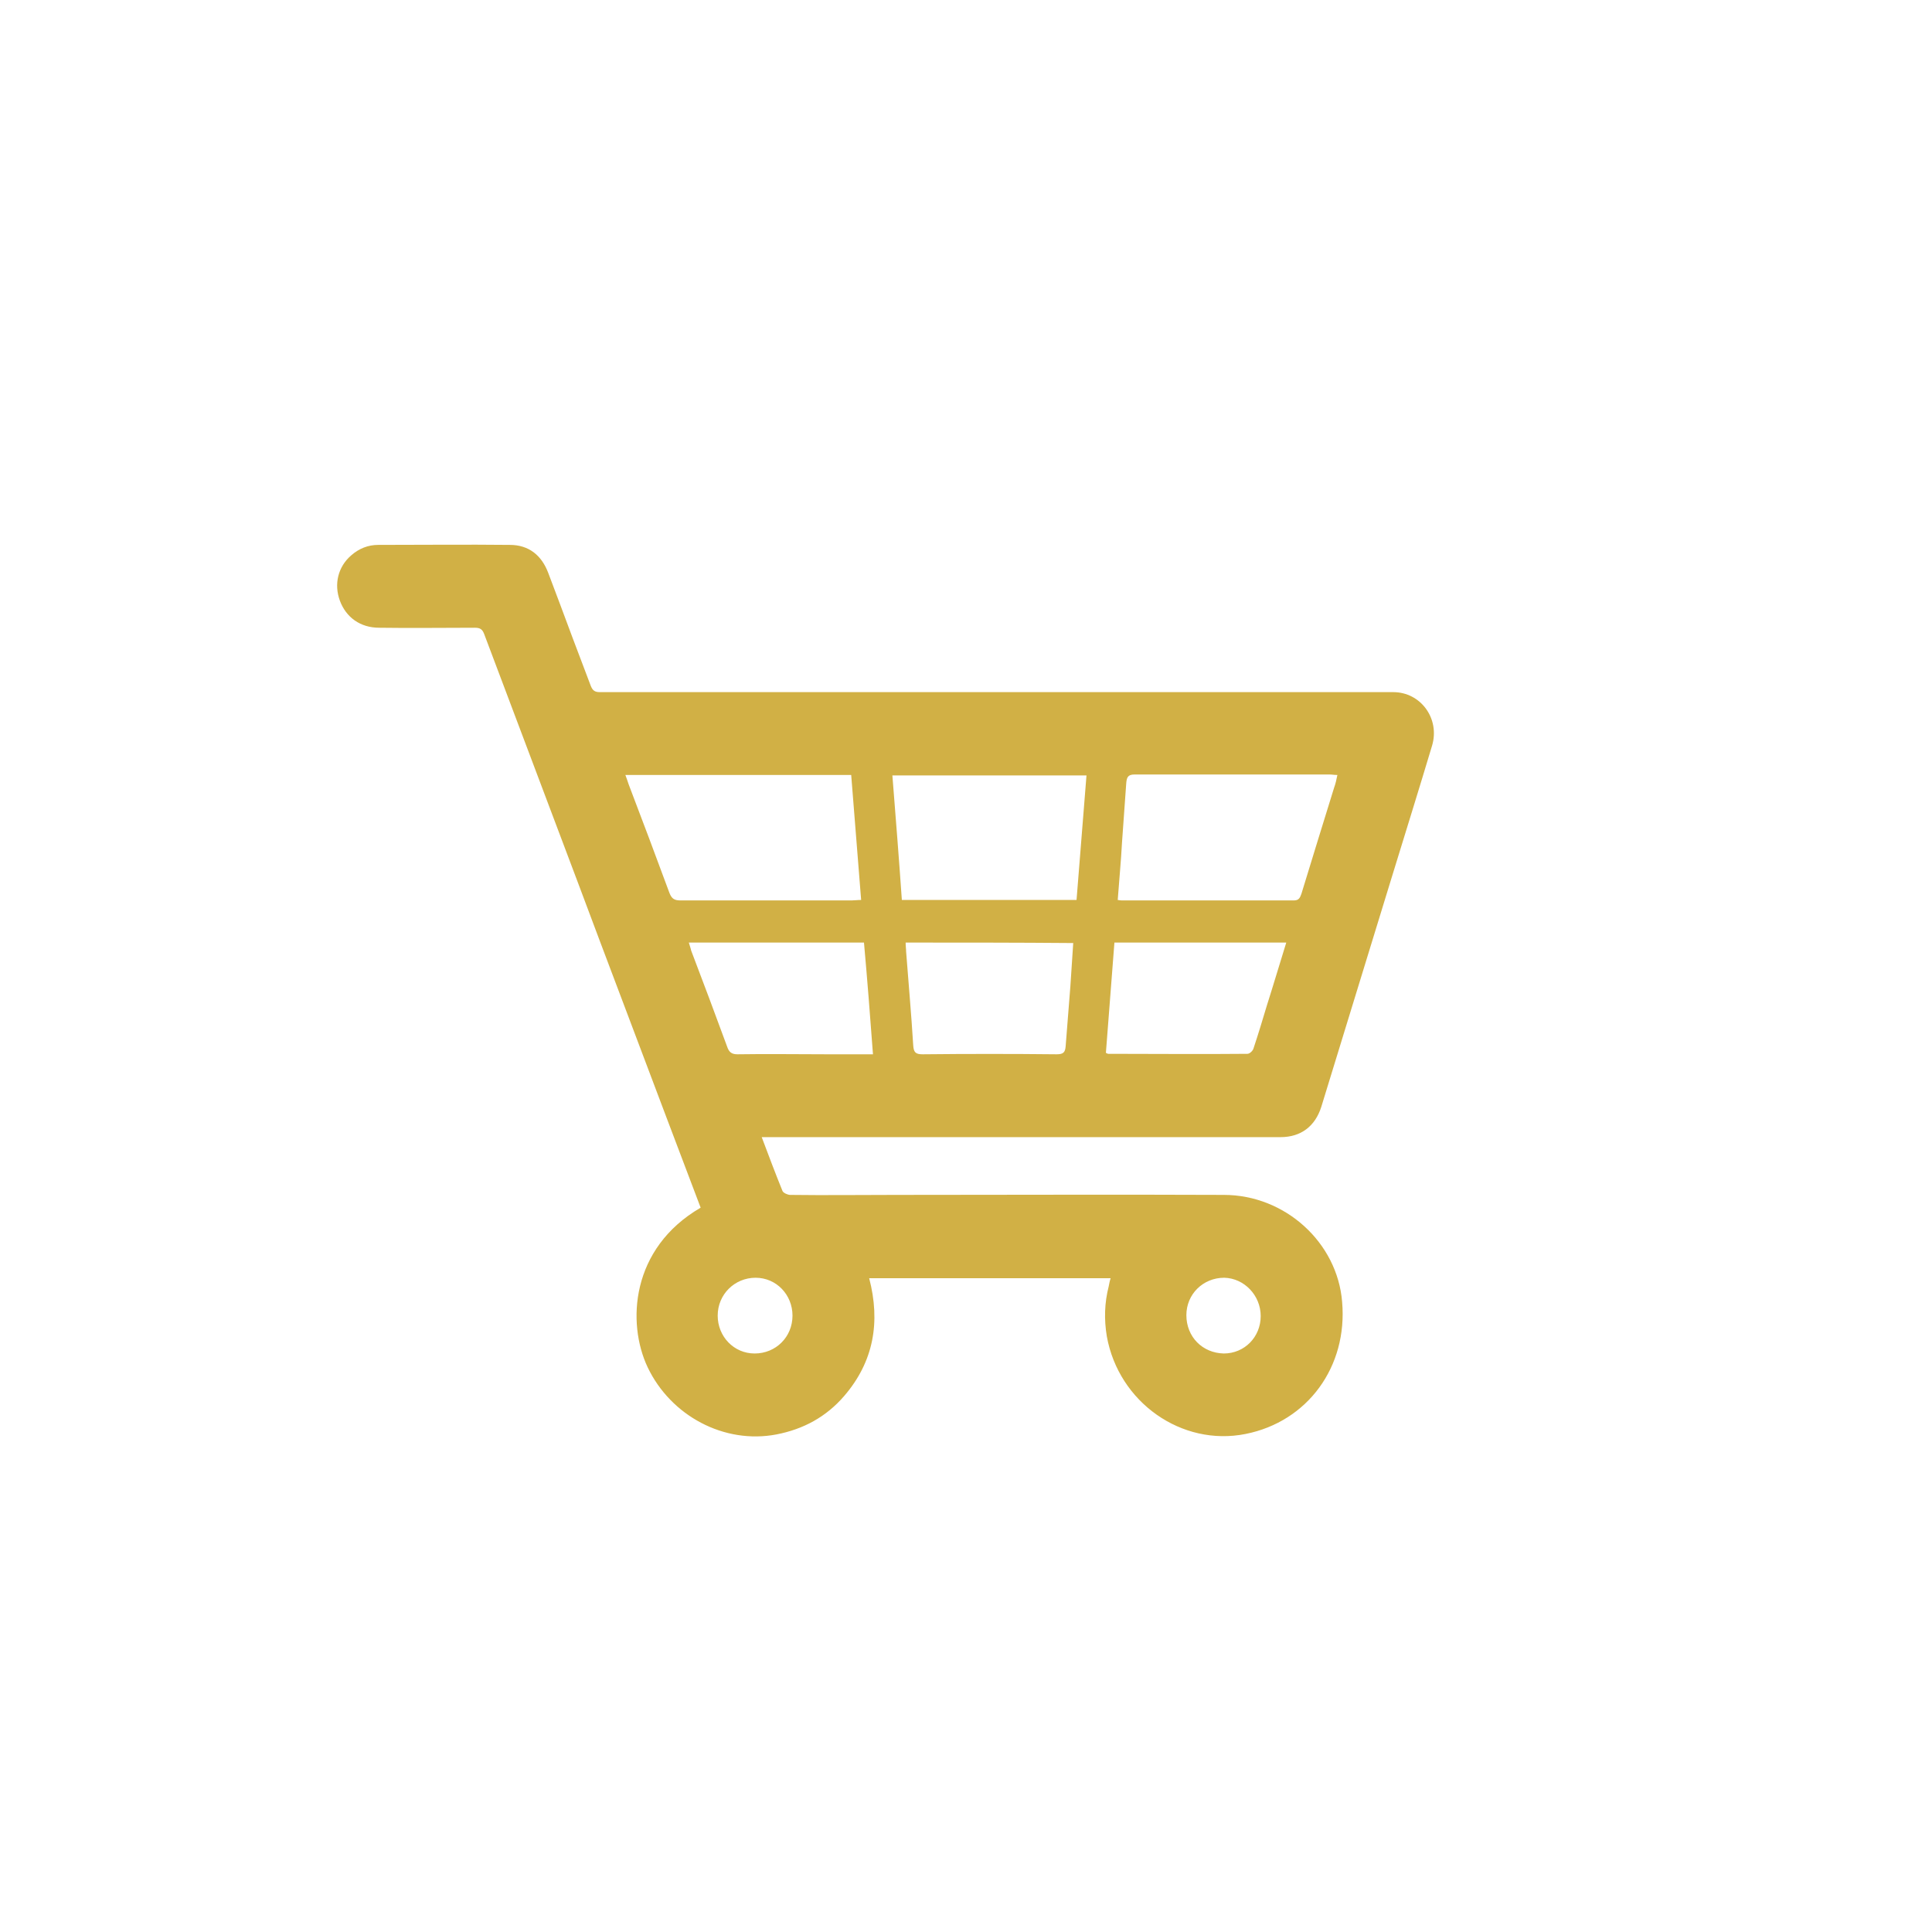 <?xml version="1.0" encoding="utf-8"?>
<!-- Generator: Adobe Illustrator 23.0.2, SVG Export Plug-In . SVG Version: 6.00 Build 0)  -->
<svg version="1.1" id="Слой_1" xmlns="http://www.w3.org/2000/svg" xmlns:xlink="http://www.w3.org/1999/xlink" x="0px" y="0px"
	 viewBox="0 0 408.1 408.1" style="enable-background:new 0 0 408.1 408.1;" xml:space="preserve">
<style type="text/css">
	.st1{fill:#d1b045;}
</style>

<path class="st1" d="M160.9,240.2c1.5,4,2.9,7.7,4.4,11.4c0.2,0.4,1.1,0.8,1.6,0.8c7.5,0.1,15,0,22.5,0c23,0,46.1-0.1,69.1,0
	c13,0,24,10.1,25,22.6c1.2,13.7-7.3,25.3-20.4,27.9c-13.5,2.7-26.8-6.7-29.3-20.6c-0.6-3.6-0.5-7.1,0.4-10.6
	c0.1-0.5,0.2-1.1,0.4-1.7c-17,0-33.9,0-51,0c2.4,9.2,1,17.6-5.3,24.9c-3.8,4.4-8.6,7-14.3,8.1c-11,2.1-22.3-3.9-27.2-14.2
	c-4.4-9.3-3.6-25.1,11.2-33.7c-2.4-6.3-4.8-12.7-7.2-19c-6.2-16.5-12.5-33-18.7-49.6c-6.6-17.5-13.2-35-19.8-52.5
	c-0.4-1.1-0.9-1.4-2-1.4c-6.7,0-13.5,0.1-20.2,0c-4,0-7-2.2-8.3-5.7c-1.3-3.5-0.4-7.2,2.4-9.6c1.6-1.4,3.5-2.2,5.7-2.2
	c9.3,0,18.6-0.1,27.8,0c4,0,6.7,2.2,8.1,5.9c1.7,4.5,3.4,9,5.1,13.6c1.3,3.4,2.6,6.9,3.9,10.3c0.4,1,0.9,1.3,1.9,1.3
	c37.2,0,74.4,0,111.6,0c18.7,0,37.3,0,56,0c5.8,0,9.9,5.6,8.2,11.3c-2.7,9-5.5,18-8.3,27.1c-5,16.4-10.1,32.8-15.1,49.2
	c-1.3,4.1-4.3,6.4-8.6,6.4c-27.2,0-54.5,0-81.7,0c-8.9,0-17.7,0-26.6,0C161.9,240.2,161.5,240.2,160.9,240.2L160.9,240.2z
	 M179.8,163.7c-16,0-31.8,0-47.7,0c0.3,0.8,0.5,1.4,0.7,2c2.9,7.6,5.8,15.3,8.6,22.9c0.5,1.3,1.1,1.6,2.4,1.6c12,0,24.1,0,36.1,0
	c0.6,0,1.2-0.1,2-0.1C181.2,181.3,180.5,172.6,179.8,163.7L179.8,163.7z M236.1,190.1c0.5,0.1,0.8,0.1,1.1,0.1c12,0,24.1,0,36.1,0
	c1.1,0,1.3-0.6,1.6-1.4c2.3-7.5,4.6-15,6.9-22.4c0.3-0.8,0.5-1.7,0.7-2.7c-0.7,0-1.1-0.1-1.6-0.1c-13.8,0-27.5,0-41.3,0
	c-1.4,0-1.6,0.7-1.7,1.8c-0.3,4.2-0.6,8.4-0.9,12.6C236.8,181.9,236.4,185.9,236.1,190.1L236.1,190.1z M229.5,163.8
	c-13.8,0-27.3,0-41,0c0.7,8.9,1.4,17.6,2,26.3c12.4,0,24.6,0,36.9,0C228.1,181.2,228.8,172.6,229.5,163.8L229.5,163.8z M191.3,199.1
	c0,0.8,0.1,1.3,0.1,1.9c0.5,6.6,1.1,13.2,1.5,19.8c0.1,1.5,0.5,1.9,2,1.9c9.4-0.1,18.9-0.1,28.3,0c1.4,0,1.8-0.4,1.9-1.7
	c0.3-4.2,0.7-8.5,1-12.7c0.2-3,0.4-6,0.6-9.1C214.8,199.1,203.2,199.1,191.3,199.1L191.3,199.1z M184.4,222.7
	c-0.6-8.1-1.2-15.8-1.9-23.6c-12.4,0-24.6,0-37,0c0.2,0.7,0.4,1.2,0.5,1.7c2.6,6.8,5.1,13.5,7.6,20.3c0.4,1.2,1,1.6,2.2,1.6
	c6.3-0.1,12.5,0,18.8,0C177.9,222.7,181,222.7,184.4,222.7L184.4,222.7z M271.7,199.1c-12.2,0-24.2,0-36.3,0
	c-0.6,7.9-1.2,15.6-1.8,23.3c0.4,0.2,0.4,0.2,0.5,0.2c9.8,0,19.6,0.1,29.4,0c0.5,0,1.2-0.7,1.3-1.2c1-3,1.9-6,2.8-9
	C269,208,270.3,203.6,271.7,199.1L271.7,199.1z M258.5,285.9c4.4,0,7.8-3.5,7.8-7.9c0-4.4-3.5-8-7.7-8.1c-4.5,0-8,3.5-8,7.9
	C250.6,282.4,254,285.8,258.5,285.9L258.5,285.9z M167.4,277.9c0-4.4-3.4-8-7.8-8c-4.4,0-8,3.5-8,8c0,4.4,3.4,8,7.8,8
	C163.9,285.9,167.4,282.4,167.4,277.9L167.4,277.9z"/>
</svg>
